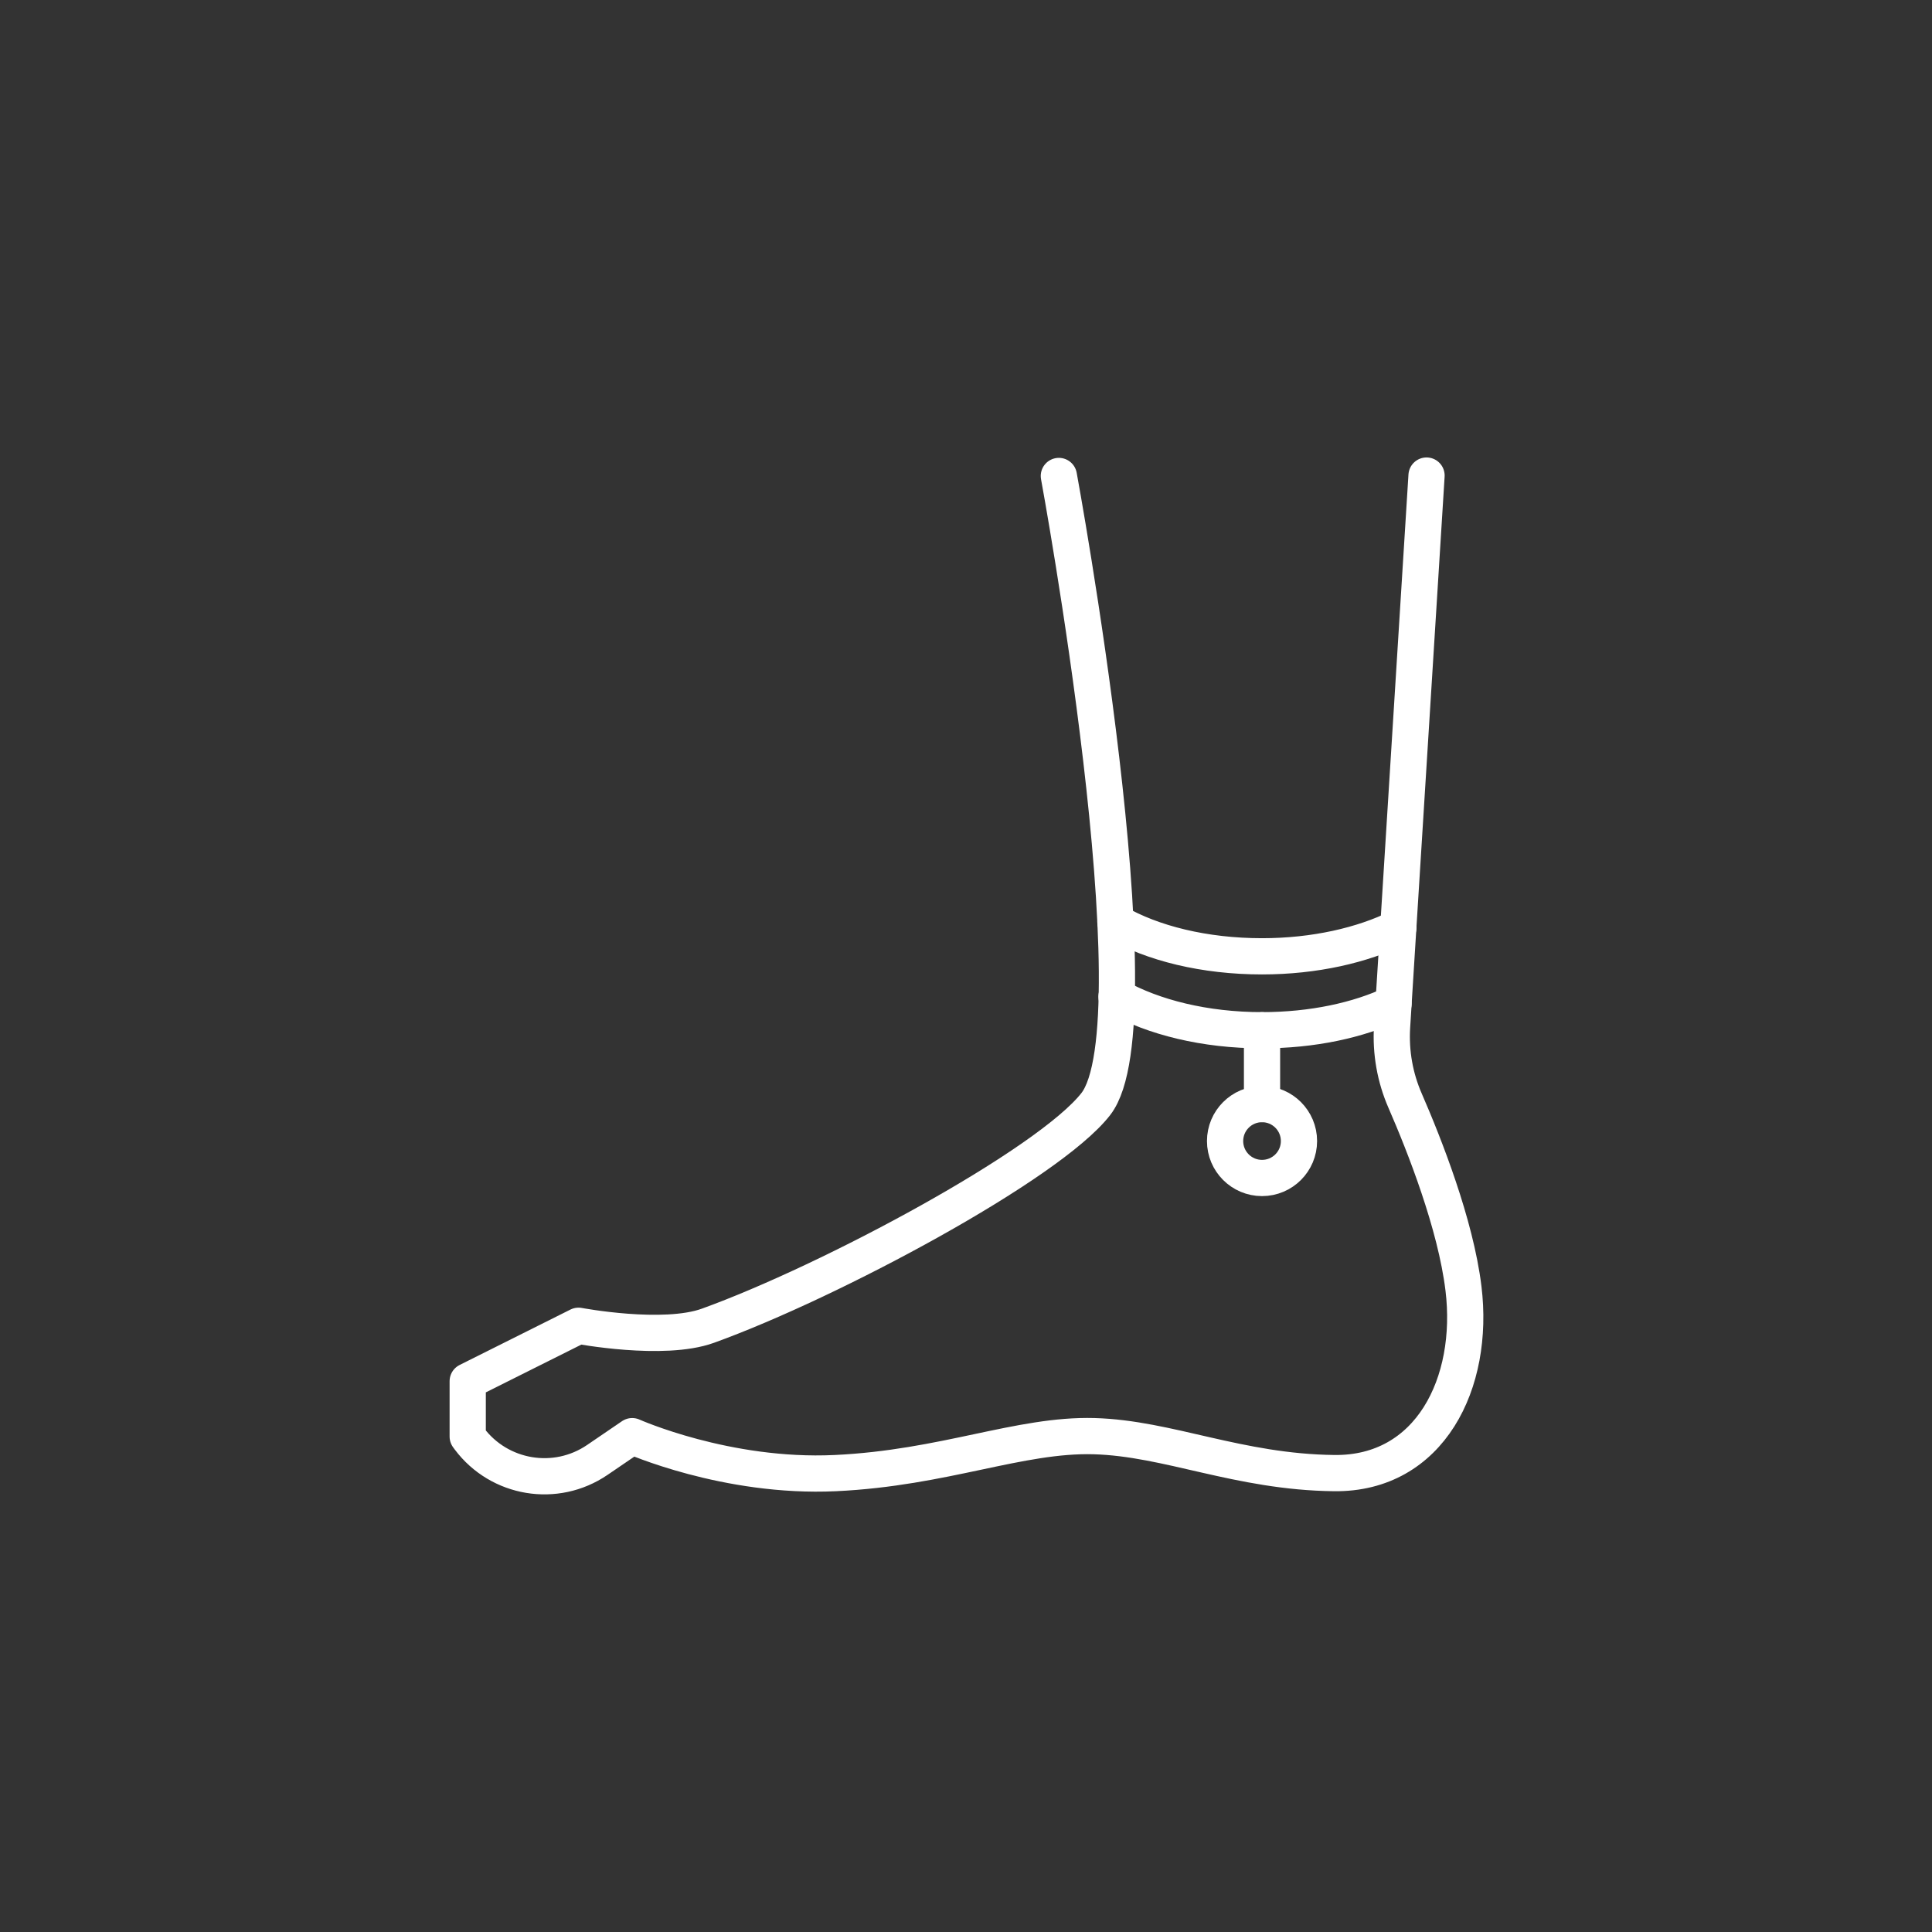 <?xml version="1.0" encoding="utf-8"?>
<!-- Generator: Adobe Illustrator 16.0.0, SVG Export Plug-In . SVG Version: 6.00 Build 0)  -->
<!DOCTYPE svg PUBLIC "-//W3C//DTD SVG 1.1//EN" "http://www.w3.org/Graphics/SVG/1.1/DTD/svg11.dtd">
<svg version="1.1" id="Calque_1" xmlns="http://www.w3.org/2000/svg" xmlns:xlink="http://www.w3.org/1999/xlink" x="0px" y="0px"
	 width="80px" height="80px" viewBox="0 0 80 80" enable-background="new 0 0 80 80" xml:space="preserve">
<rect x="0" y="0" width="80" height="80" fill="#333333" stroke="none"/>
<g id="XMLID_2169_" display="none">
	<g id="XMLID_2186_" display="inline">
		<g id="XMLID_2187_">
			<g id="XMLID_2189_">
				
					<path id="XMLID_2194_" fill="none" stroke="#000000" stroke-width="1.5" stroke-linecap="round" stroke-linejoin="round" stroke-miterlimit="10" d="
					M21.891,48.134c-0.774-1.369-1.547-2.739-2.32-4.113l-5.559-6.802c1.08-1.251,2.93-1.536,4.313-0.619
					c2.279,1.511,7.388,6.135,7.388,6.135c0.484,0.06,1.169,0.17,1.955,0.401c3.809,1.128,5.965,3.917,6.592,4.745
					c0.772,1.025,1.328,2.065,1.724,3.046c0.815,1.996,0.956,4.2,0.538,6.313c-0.125,0.621-0.23,1.294-0.308,2.019"/>
				
					<path id="XMLID_2193_" fill="none" stroke="#000000" stroke-width="1.5" stroke-linecap="round" stroke-linejoin="round" stroke-miterlimit="10" d="
					M14.426,34.685l-0.562-5.846c0.018-1.482,0.437-3.433-0.125-4.443c-0.395-0.697-1.007-1.257-1.764-1.517
					c-0.361-0.124-0.655-0.142-0.655,0.141l-1.046,12.167c0,1.587,0.72,5.557,1.186,7.998c0.255,1.299,0.898,2.491,1.855,3.406
					l9.291,8.959c0.915,0.715,1.812,2.022,2.432,3.722"/>
				
					<path id="XMLID_2192_" fill="none" stroke="#000000" stroke-width="1.5" stroke-linecap="round" stroke-linejoin="round" stroke-miterlimit="10" d="
					M17.153,33.235l-0.312-3.269c0-1.593,0.051-3.695,0.062-5.389c0.002-0.409-0.076-0.814-0.227-1.195
					c-0.049-0.125-0.103-0.253-0.154-0.377c-0.257-0.612-0.731-1.123-1.349-1.372c-0.053-0.023-0.108-0.042-0.16-0.06
					c-0.49-0.175-1.003,0.183-1.003,0.701v1.793"/>
				
					<path id="XMLID_2191_" fill="none" stroke="#000000" stroke-width="1.5" stroke-linecap="round" stroke-linejoin="round" stroke-miterlimit="10" d="
					M17.993,24.659c0,0,2.563-0.831,1.981,6.304l0.648,3.019"/>
				
					<path id="XMLID_2190_" fill="none" stroke="#000000" stroke-width="1.5" stroke-linecap="round" stroke-linejoin="round" stroke-miterlimit="10" d="
					M36.33,51.756"/>
			</g>
			
				<path id="XMLID_2188_" fill="none" stroke="#000000" stroke-width="1.5" stroke-linecap="round" stroke-linejoin="round" stroke-miterlimit="10" d="
				M20.935,27.553c0,0,1.584,0.792,2.14,2.853l0.477,4.123l1.829,4.204"/>
		</g>
	</g>
	<g id="XMLID_2177_" display="inline">
		<g id="XMLID_2178_">
			<g id="XMLID_2180_">
				
					<path id="XMLID_2185_" fill="none" stroke="#000000" stroke-width="1.5" stroke-linecap="round" stroke-linejoin="round" stroke-miterlimit="10" d="
					M57.186,48.134c0.774-1.369,1.549-2.739,2.323-4.113l5.558-6.802c-1.082-1.251-2.931-1.536-4.313-0.619
					c-2.278,1.511-7.391,6.135-7.391,6.135c-0.48,0.06-1.167,0.17-1.952,0.401c-3.811,1.128-5.968,3.917-6.591,4.745
					c-0.774,1.025-1.331,2.065-1.727,3.046c-0.813,1.996-0.957,4.2-0.536,6.313c0.122,0.621,0.231,1.294,0.307,2.019"/>
				
					<path id="XMLID_2184_" fill="none" stroke="#000000" stroke-width="1.5" stroke-linecap="round" stroke-linejoin="round" stroke-miterlimit="10" d="
					M64.65,34.685l0.562-5.846c-0.017-1.482-0.438-3.433,0.124-4.443c0.396-0.697,1.011-1.257,1.766-1.517
					c0.36-0.124,0.656-0.142,0.656,0.141l1.047,12.167c0,1.587-0.721,5.557-1.189,7.998c-0.253,1.299-0.897,2.491-1.854,3.406
					l-9.29,8.959c-0.916,0.715-1.813,2.022-2.434,3.722"/>
				
					<path id="XMLID_2183_" fill="none" stroke="#000000" stroke-width="1.5" stroke-linecap="round" stroke-linejoin="round" stroke-miterlimit="10" d="
					M61.926,33.235l0.312-3.269c0-1.593-0.051-3.695-0.06-5.389c-0.002-0.409,0.073-0.814,0.224-1.195
					c0.051-0.125,0.102-0.253,0.157-0.377c0.257-0.612,0.73-1.123,1.345-1.372c0.056-0.023,0.108-0.042,0.162-0.06
					c0.487-0.175,1.001,0.183,1.001,0.701v1.793"/>
				
					<path id="XMLID_2182_" fill="none" stroke="#000000" stroke-width="1.5" stroke-linecap="round" stroke-linejoin="round" stroke-miterlimit="10" d="
					M61.084,24.659c0,0-2.563-0.831-1.982,6.304l-0.645,3.019"/>
				
					<path id="XMLID_2181_" fill="none" stroke="#000000" stroke-width="1.5" stroke-linecap="round" stroke-linejoin="round" stroke-miterlimit="10" d="
					M42.75,51.756"/>
			</g>
			
				<path id="XMLID_2179_" fill="none" stroke="#000000" stroke-width="1.5" stroke-linecap="round" stroke-linejoin="round" stroke-miterlimit="10" d="
				M58.142,27.553c0,0-1.583,0.792-2.137,2.853l-0.477,4.123l-1.83,4.204"/>
		</g>
	</g>
	<g id="XMLID_2170_" display="inline">
		
			<path id="XMLID_2176_" fill="none" stroke="#000000" stroke-width="1.5" stroke-linecap="round" stroke-linejoin="round" stroke-miterlimit="10" d="
			M40.908,31.678c-0.087,0.295-0.293,0.528-0.552,0.653c-0.223,0.109-0.486,0.138-0.745,0.063c-0.179-0.051-0.336-0.147-0.46-0.271
			c-0.251-0.261-0.366-0.648-0.259-1.022c0.026-0.083,0.058-0.159,0.098-0.23c0.216-0.379,0.651-0.593,1.092-0.514
			c0.036,0.005,0.071,0.015,0.107,0.025c0.407,0.118,0.69,0.459,0.747,0.853C40.96,31.379,40.95,31.529,40.908,31.678z"/>
		
			<path id="XMLID_2175_" fill="none" stroke="#000000" stroke-width="1.5" stroke-linecap="round" stroke-linejoin="round" stroke-miterlimit="10" d="
			M38.99,30.87c-1.769-1.164-5.279-4.34-2.86-10.22c0.759-0.21,1.871-0.389,3.158-0.164c0.606,0.107,2.696,0.479,3.933,2.254
			c0.329,0.472,0.511,0.917,0.617,1.23"/>
		
			<path id="XMLID_2174_" fill="none" stroke="#000000" stroke-width="1.5" stroke-linecap="round" stroke-linejoin="round" stroke-miterlimit="10" d="
			M40.082,30.356c0.491-2.056,2.291-6.439,8.646-6.153c0.453,0.642,1.001,1.627,1.223,2.912c0.106,0.61,0.465,2.702-0.787,4.465
			c-0.334,0.47-0.692,0.793-0.951,0.996"/>
		
			<path id="XMLID_2173_" fill="none" stroke="#000000" stroke-width="1.5" stroke-linecap="round" stroke-linejoin="round" stroke-miterlimit="10" d="
			M40.937,31.234c2.106-0.183,6.834,0.143,8.568,6.262c-0.468,0.635-1.23,1.463-2.381,2.08c-0.543,0.291-2.415,1.292-4.485,0.661
			c-0.548-0.169-0.969-0.407-1.244-0.587"/>
		
			<path id="XMLID_2172_" fill="none" stroke="#000000" stroke-width="1.5" stroke-linecap="round" stroke-linejoin="round" stroke-miterlimit="10" d="
			M40.356,32.331c0.794,1.957,1.884,6.571-3.449,10.036c-0.745-0.257-1.76-0.737-2.689-1.654c-0.441-0.436-1.95-1.927-1.958-4.09
			c-0.005-0.575,0.102-1.048,0.192-1.362"/>
		
			<path id="XMLID_2171_" fill="none" stroke="#000000" stroke-width="1.5" stroke-linecap="round" stroke-linejoin="round" stroke-miterlimit="10" d="
			M33.855,25.561c-0.327,0.015-0.809,0.065-1.35,0.25c-2.047,0.702-2.98,2.607-3.252,3.162c-0.574,1.172-0.706,2.29-0.714,3.08
			c4.985,3.946,9.01,1.446,10.612,0.069"/>
	</g>
</g>
<g id="XMLID_2068_" display="none">
	
		<path id="XMLID_2073_" display="inline" fill="none" stroke="#3C4051" stroke-width="1.5" stroke-linecap="round" stroke-linejoin="round" stroke-miterlimit="10" d="
		M21.535,42.471c0.137,0.995,0.453,1.946,1.018,2.767c0.313,0.459,0.705,0.88,1.183,1.244c0.359,0.274,0.72,0.481,1.083,0.639
		c0.758,0.326,1.6,0.393,2.412,0.254c1.729-0.293,5.966-0.921,8.018-0.368c1.244,0.214,2.791,0.685,5.021,1.66
		c2.501,1.091,5.045,2.079,7.638,2.933c1.296,0.427,2.603,0.821,3.917,1.181c0.717,0.197,1.425,0.425,2.166,0.503
		c1.058,0.112,2.858-0.128,2.951-1.501c0.044-0.62-0.336-1.196-0.921-1.404l-1.278-0.459c-1.19-0.425-2.236-1.172-3.029-2.155
		c-5.408-6.712-11.272-12.617-17.587-18.299c-3.001-2.702-5.756-5.667-8.266-8.831l0,0"/>
	<g id="XMLID_2071_" display="inline">
		
			<path id="XMLID_2072_" fill="none" stroke="#3C4051" stroke-width="1.5" stroke-linecap="round" stroke-linejoin="round" stroke-miterlimit="10" d="
			M72.514,40.791l-4.356-0.241c-1.075-0.058-2.143,0.188-3.083,0.712l-2.758,1.537c-0.63,0.351-1.313,0.599-2.021,0.732
			l-7.468,1.414c-0.791,0.208-1.367,0.942-1.283,1.754c0.008,0.059,0.016,0.113,0.026,0.172c0.118,0.566,0.513,1.03,1.032,1.248
			c0.175,0.07,0.361,0.101,0.547,0.105c0.809,0.021,1.717-0.002,2.704-0.097c1.343-0.129,2.517-0.364,3.487-0.621
			c0.683-0.181,1.409,0.004,1.919,0.494l0.664,0.637c0.541,0.516,0.886,1.205,0.966,1.947c0,0.013,0.001,0.027,0.004,0.041
			c0.245,2.301-2.073,3.559-3.935,4.176c-2.403,0.796-5.834,1.28-8.12-0.164c-0.649-0.412-1.215-1.164-1.773-1.701
			c-0.619-0.592-1.498-0.828-2.33-0.625c-0.091,0.082-0.169,0.178-0.231,0.283c-0.052,0.083-0.088,0.168-0.116,0.251
			c-0.132,0.41-0.018,0.858,0.255,1.19l2.045,2.498c0.297,0.363,0.667,0.657,1.089,0.86l3.964,1.924
			c0.569,0.277,1.211,0.38,1.839,0.295l8.368-1.126c0.615-0.083,1.185-0.367,1.621-0.809l10.146-7.883"/>
	</g>
	<g id="XMLID_2069_" display="inline">
		
			<path id="XMLID_2070_" fill="none" stroke="#3C4051" stroke-width="1.5" stroke-linecap="round" stroke-linejoin="round" stroke-miterlimit="10" d="
			M11.52,25.727l4.342,1.97c1.07,0.484,1.982,1.263,2.626,2.245l1.897,2.882c0.433,0.66,0.969,1.244,1.589,1.732l6.52,5.143
			c0.662,0.601,0.848,1.605,0.357,2.347c-0.035,0.054-0.072,0.103-0.111,0.155c-0.4,0.488-1.019,0.737-1.632,0.687
			c-0.203-0.021-0.4-0.086-0.583-0.176c-0.794-0.388-1.663-0.866-2.573-1.461c-1.234-0.801-2.253-1.621-3.063-2.36
			c-0.571-0.521-1.368-0.708-2.111-0.491l-0.966,0.281c-0.782,0.228-1.466,0.72-1.918,1.399c-0.007,0.013-0.015,0.025-0.024,0.039
			c-1.399,2.107,0.21,4.496,1.704,6.033c1.927,1.988,5.006,4.188,7.951,3.945c0.839-0.07,1.768-0.515,2.578-0.751
			c0.899-0.262,1.87-0.048,2.574,0.57c0.047,0.125,0.074,0.257,0.082,0.391c0.006,0.106,0,0.208-0.016,0.303
			c-0.077,0.463-0.417,0.84-0.847,1.024l-3.245,1.389c-0.471,0.2-0.978,0.298-1.489,0.282l-4.812-0.139
			c-0.695-0.02-1.367-0.243-1.933-0.644l-7.541-5.319c-0.555-0.391-0.962-0.954-1.161-1.602L3.864,32.836"/>
	</g>
</g>
<g>
	<path fill="none" stroke="#FFFFFF" stroke-width="1.5" stroke-linecap="round" stroke-linejoin="round" stroke-miterlimit="10" d="
		M59.07,19.692l-1.427,22.825c-0.065,1.054,0.12,2.103,0.542,3.067c0.799,1.835,2.091,5.11,2.414,7.766
		c0.479,3.914-1.385,7.695-5.354,7.648c-3.969-0.045-6.862-1.444-9.943-1.53c-3.082-0.084-6.195,1.317-10.71,1.53
		c-4.517,0.214-8.414-1.53-8.414-1.53l-1.445,0.985c-1.72,1.172-4.054,0.783-5.302-0.88l-0.064-0.088v-2.293l4.589-2.295
		c0,0,3.514,0.665,5.354,0c5.082-1.834,14.126-6.685,16.065-9.181c2.639-3.397-1.53-26.007-1.53-26.007"/>
	<path fill="none" stroke="#FFFFFF" stroke-width="1.5" stroke-linecap="round" stroke-linejoin="round" stroke-miterlimit="10" d="
		M46.231,41.267c1.528,0.856,3.657,1.393,6.026,1.393c2.083,0,3.995-0.413,5.447-1.104"/>
	<path fill="none" stroke="#FFFFFF" stroke-width="1.5" stroke-linecap="round" stroke-linejoin="round" stroke-miterlimit="10" d="
		M46.186,38.177c1.53,0.887,3.688,1.422,6.072,1.422c2.174,0,4.162-0.459,5.646-1.192"/>
	
		<circle fill="none" stroke="#FFFFFF" stroke-width="1.5" stroke-linecap="round" stroke-linejoin="round" stroke-miterlimit="10" cx="52.258" cy="47.248" r="1.53"/>
	
		<line fill="none" stroke="#FFFFFF" stroke-width="1.5" stroke-linecap="round" stroke-linejoin="round" stroke-miterlimit="10" x1="52.258" y1="42.659" x2="52.258" y2="45.718"/>
</g>
<g display="none">
	<g display="inline">
		<path d="M38.523,67.353c-0.216,0-0.429-0.013-0.631-0.039c-2.819-0.362-6.057-2.541-6.371-5.43
			c-0.357-3.28,2.613-6.266,5.266-7.825c0.834-0.491,1.711-0.883,2.56-1.262c1.301-0.581,2.529-1.13,3.548-1.987
			c1.483-1.249,1.207-2.206,0.443-4.251c-0.23-0.612-0.467-1.247-0.646-1.943c-0.698-2.729-0.103-5.979,1.517-8.28
			c1.311-1.863,3.132-2.954,5.265-3.154c0.257-0.024,0.516-0.036,0.77-0.036c2.658,0,5.075,1.283,7.388,3.923
			c1.705,1.945,2.689,4.085,2.925,6.359c0.229,2.205,0.308,5.025-1.13,7.272c-0.615,0.96-1.393,1.492-2.145,2.006
			c-0.323,0.222-0.629,0.431-0.922,0.674c-0.858,0.711-1.754,1.375-2.619,2.017c-1.704,1.264-3.313,2.457-4.689,3.994
			c-0.549,0.612-1.088,1.263-1.609,1.892c-1.164,1.402-2.367,2.852-3.822,4.089C42.457,66.356,40.432,67.353,38.523,67.353z
			 M50.243,35.127c-0.192,0-0.389,0.01-0.584,0.027c-1.942,0.184-3.154,1.363-3.829,2.321c-1.3,1.848-1.777,4.457-1.217,6.648
			c0.152,0.594,0.37,1.177,0.581,1.74c0.747,1.996,1.593,4.26-1.022,6.462c-1.232,1.037-2.648,1.669-4.018,2.28
			c-0.834,0.374-1.624,0.726-2.363,1.161c-2.237,1.315-4.537,3.724-4.3,5.901c0.201,1.841,2.613,3.415,4.653,3.678
			c1.184,0.153,3.045-0.514,4.189-1.487c1.324-1.125,2.421-2.446,3.581-3.845c0.534-0.643,1.085-1.307,1.659-1.947
			c1.51-1.688,3.276-2.997,4.984-4.264c0.845-0.627,1.719-1.274,2.536-1.952c0.364-0.301,0.722-0.546,1.067-0.782
			c0.642-0.439,1.196-0.818,1.594-1.438c1.107-1.729,1.023-4.115,0.828-5.999c-0.193-1.858-1.016-3.627-2.443-5.257
			C54.227,36.189,52.297,35.127,50.243,35.127z"/>
	</g>
	<g display="inline">
		<path d="M51.215,32.265c-0.629,0-1.235-0.137-1.8-0.406c-2.22-1.062-3.091-3.884-1.94-6.291c0.826-1.731,2.52-2.851,4.313-2.851
			c0.63,0,1.236,0.137,1.801,0.407c2.221,1.061,3.09,3.882,1.94,6.29C54.701,31.146,53.009,32.265,51.215,32.265z M51.787,24.699
			c-1.033,0-2.023,0.677-2.523,1.723c-0.68,1.422-0.229,3.058,1.006,3.647c0.295,0.141,0.613,0.213,0.945,0.213
			c1.034,0,2.024-0.677,2.524-1.723c0.679-1.421,0.228-3.058-1.007-3.647C52.438,24.771,52.119,24.699,51.787,24.699z"/>
	</g>
	
		<ellipse transform="matrix(0.85 0.526 -0.526 0.85 25.127 -25.314)" display="inline" cx="57.071" cy="31.523" rx="2.195" ry="2.451"/>
	
		<ellipse transform="matrix(0.85 0.526 -0.526 0.85 27.443 -26.567)" display="inline" cx="60.424" cy="34.958" rx="1.753" ry="1.958"/>
	
		<ellipse transform="matrix(0.85 0.526 -0.526 0.85 29.88 -27.256)" display="inline" cx="62.838" cy="38.882" rx="1.752" ry="1.957"/>
	
		<ellipse transform="matrix(0.851 0.526 -0.526 0.851 32.068 -27.426)" display="inline" cx="64.274" cy="42.692" rx="1.47" ry="1.643"/>
</g>
<g display="none">
	<g display="inline">
		<path d="M33.546,52.67L33.546,52.67c-0.193,0-0.383-0.009-0.565-0.026c-1.73-0.163-3.453-1.48-4.321-2.636
			c-0.942-1.253-1.64-2.624-2.315-3.95c-0.3-0.589-0.61-1.198-0.934-1.779c-0.806-1.446-1.862-2.672-2.979-3.97
			c-0.573-0.665-1.165-1.353-1.721-2.073c-0.184-0.239-0.386-0.456-0.6-0.687c-0.492-0.528-1.05-1.128-1.378-2.034
			c-0.757-2.092-0.183-4.352,0.402-6.086c0.606-1.797,1.79-3.347,3.519-4.606c1.83-1.333,3.549-1.98,5.256-1.98
			c0.696,0,1.393,0.112,2.068,0.333c1.708,0.557,2.994,1.782,3.721,3.543c0.892,2.161,0.781,4.904-0.284,6.988
			c-0.27,0.528-0.574,0.992-0.868,1.441c-0.945,1.443-1.293,2.075-0.416,3.23c0.638,0.841,1.503,1.487,2.418,2.172
			c0.609,0.455,1.238,0.925,1.819,1.471c1.863,1.746,3.72,4.716,2.822,7.336C38.446,51.531,35.788,52.67,33.546,52.67z
			 M27.911,24.824c-1.272,0-2.61,0.523-4.088,1.602c-1.391,1.013-2.335,2.236-2.808,3.637c-0.482,1.429-0.965,3.263-0.417,4.777
			c0.19,0.525,0.532,0.894,0.965,1.359c0.235,0.252,0.478,0.514,0.718,0.824c0.523,0.679,1.098,1.346,1.654,1.991
			c1.133,1.315,2.305,2.677,3.209,4.299c0.341,0.613,0.66,1.239,0.968,1.844c0.667,1.309,1.295,2.544,2.134,3.66
			c0.627,0.834,1.892,1.715,2.922,1.812c0.121,0.012,0.248-0.023,0.378-0.023c0,0,0,0,0,0c1.521,0,3.346-0.697,3.77-1.933
			c0.526-1.534-0.76-3.781-2.302-5.227c-0.501-0.47-1.059-0.877-1.65-1.318c-0.985-0.736-2.004-1.493-2.811-2.556
			c-1.758-2.316-0.597-4.088,0.336-5.513c0.265-0.405,0.54-0.823,0.761-1.257c0.8-1.565,0.887-3.706,0.217-5.328
			c-0.348-0.843-1.065-1.946-2.504-2.416C28.886,24.902,28.398,24.824,27.911,24.824z"/>
	</g>
	<g display="inline">
		<path d="M29.456,22.585L29.456,22.585c-1.795,0-3.41-1.37-3.84-3.257c-0.503-2.213,0.753-4.394,2.801-4.86
			c0.26-0.06,0.525-0.089,0.791-0.089c1.794,0,3.41,1.369,3.839,3.257c0.504,2.213-0.752,4.393-2.8,4.86
			C29.986,22.555,29.72,22.585,29.456,22.585z M29.207,16.361c-0.118,0-0.235,0.013-0.35,0.039c-0.981,0.225-1.569,1.34-1.308,2.487
			c0.226,0.993,1.028,1.715,1.906,1.715l0,0c0.117,0,0.235-0.014,0.35-0.04c0.982-0.225,1.569-1.34,1.308-2.486
			C30.887,17.083,30.085,16.361,29.207,16.361z"/>
	</g>
	
		<ellipse transform="matrix(-0.945 0.326 -0.326 -0.945 53.822 32.332)" display="inline" cx="24.198" cy="20.681" rx="1.782" ry="1.99"/>
	
		<ellipse transform="matrix(-0.945 0.326 -0.326 -0.945 48.154 37.529)" display="inline" cx="20.93" cy="22.803" rx="1.423" ry="1.589"/>
	
		<ellipse transform="matrix(-0.945 0.326 -0.326 -0.945 43.942 43.592)" display="inline" cx="18.316" cy="25.481" rx="1.423" ry="1.589"/>
	
		<ellipse transform="matrix(-0.945 0.326 -0.326 -0.945 41.308 49.558)" display="inline" cx="16.498" cy="28.243" rx="1.194" ry="1.333"/>
</g>
</svg>
